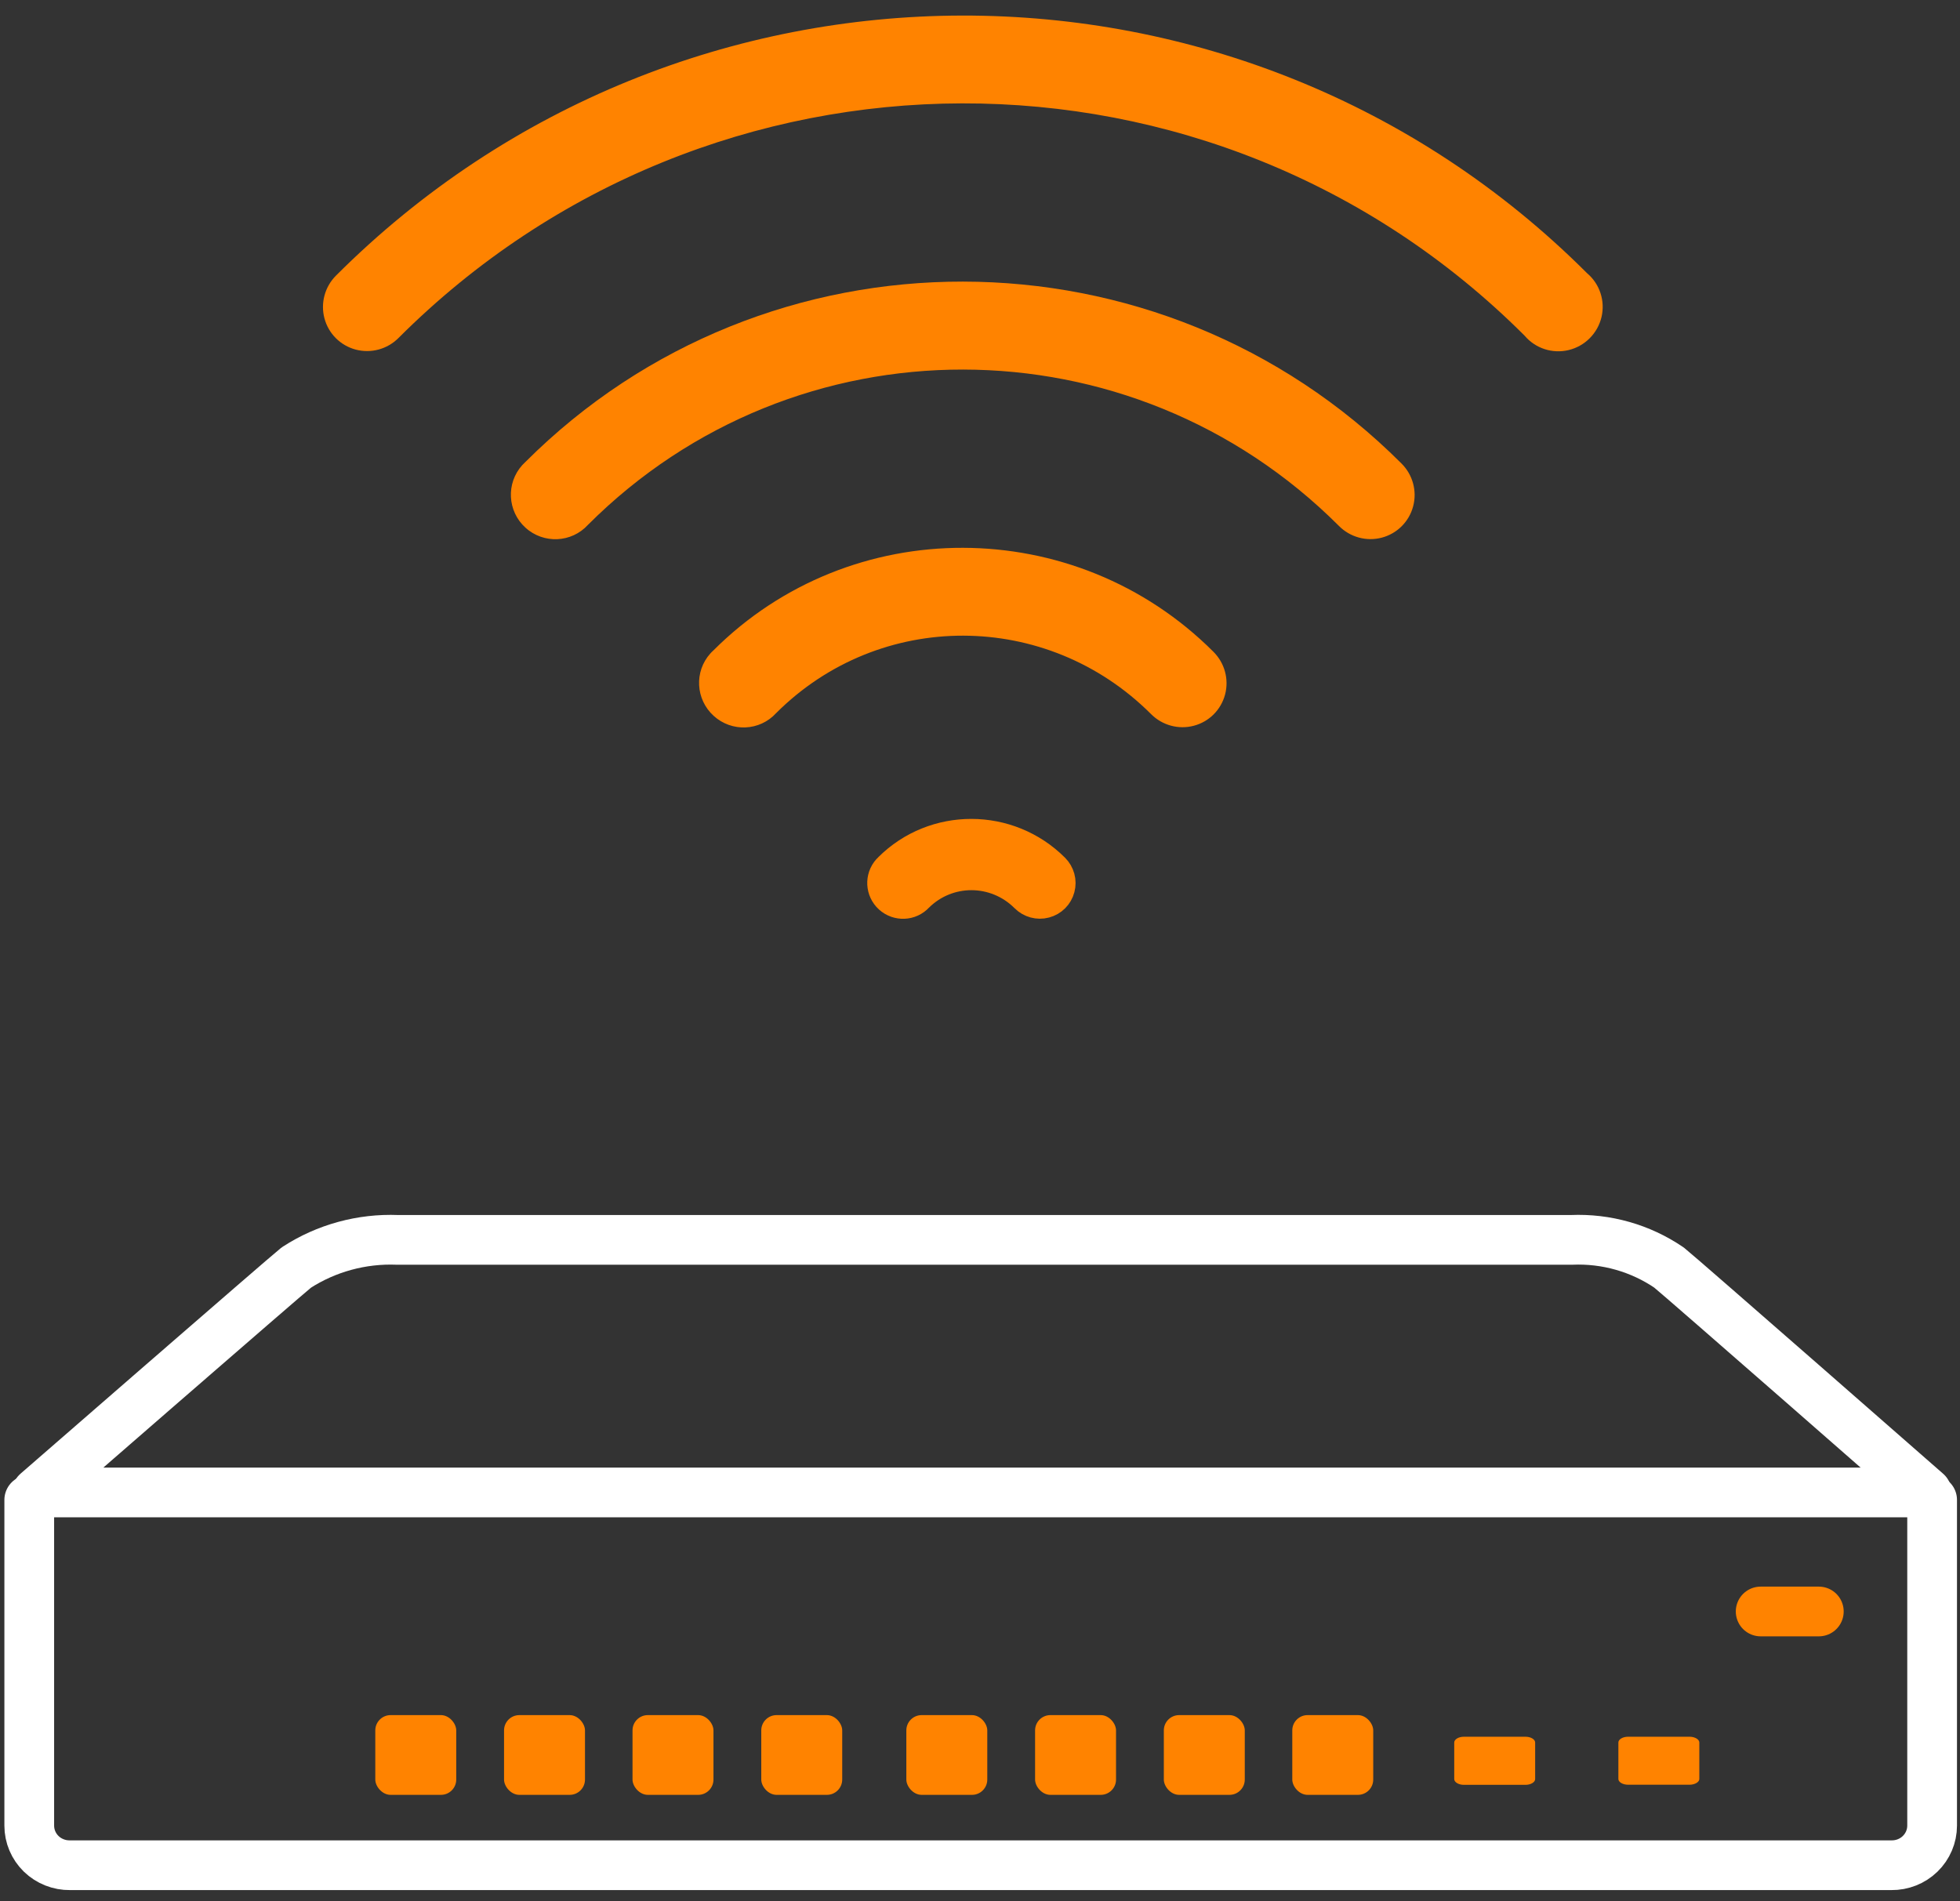 <?xml version="1.0" encoding="UTF-8"?> <svg xmlns="http://www.w3.org/2000/svg" xmlns:xlink="http://www.w3.org/1999/xlink" width="67px" height="65px" viewBox="0 0 67 65" version="1.1"><rect x="0" y="0" width="67" height="65" fill="#333333" stroke="none"/><title>Staying Connected Icon</title><g id="Product-Page-" stroke="none" stroke-width="1" fill="none" fill-rule="evenodd"><g id="0P01-Switch-Default-01" transform="translate(-536, -2906)"><g id="Group-3" transform="translate(0, 2047)"><g id="UI-Elements/Content-blocks/3-column/With-icon/Large/With-Icon-Copy-2" transform="translate(250, 838)"><g id="Elements/Desktop/Icons/Lifetime-Warranty-for-Switches/White" transform="translate(286, 8.994)"><g transform="translate(1, 0)"><rect id="Rectangle" fill="#FF8300" fill-rule="nonzero" x="25.023" y="70.641" width="2.767" height="2.726" rx="0.523"></rect><rect id="Rectangle" fill="#FF8300" fill-rule="nonzero" x="43.175" y="70.641" width="2.767" height="2.726" rx="0.523"></rect><rect id="Rectangle" fill="#FF8300" fill-rule="nonzero" x="11.829" y="70.641" width="2.767" height="2.726" rx="0.523"></rect><rect id="Rectangle" fill="#FF8300" fill-rule="nonzero" x="16.23" y="70.641" width="2.767" height="2.726" rx="0.523"></rect><rect id="Rectangle" fill="#FF8300" fill-rule="nonzero" x="20.622" y="70.641" width="2.767" height="2.726" rx="0.523"></rect><rect id="Rectangle" fill="#FF8300" fill-rule="nonzero" x="29.982" y="70.641" width="2.767" height="2.726" rx="0.523"></rect><rect id="Rectangle" fill="#FF8300" fill-rule="nonzero" x="34.383" y="70.641" width="2.767" height="2.726" rx="0.523"></rect><rect id="Rectangle" fill="#FF8300" fill-rule="nonzero" x="38.784" y="70.641" width="2.767" height="2.726" rx="0.523"></rect><path d="M57.089,72.825 C57.089,72.929 56.937,73.021 56.757,73.021 L54.654,73.021 C54.468,73.021 54.322,72.929 54.322,72.825 L54.322,71.576 C54.322,71.472 54.468,71.38 54.654,71.38 L56.757,71.38 C56.937,71.38 57.089,71.472 57.089,71.576 L57.089,72.825 Z" id="Path" fill="#FF8300" fill-rule="nonzero"></path><path d="M51.477,72.828 C51.477,72.933 51.331,73.025 51.145,73.025 L49.043,73.025 C48.857,73.025 48.711,72.933 48.711,72.828 L48.711,71.577 C48.711,71.472 48.857,71.38 49.043,71.38 L51.145,71.38 C51.331,71.38 51.477,71.472 51.477,71.577 L51.477,72.828 Z" id="Path" fill="#FF8300" fill-rule="nonzero"></path><path d="M0,63.284 L0,74.419 C0,74.782 0.147,75.129 0.409,75.384 C0.671,75.638 1.026,75.778 1.393,75.773 L63.653,75.773 C64.021,75.778 64.376,75.638 64.637,75.384 C64.899,75.129 65.047,74.782 65.047,74.419 L65.047,63.284" id="Path" stroke="#FFFFFF" stroke-width="1.7" stroke-linecap="round" stroke-linejoin="round"></path><path d="M56.052,55.34 C55.075,54.675 53.904,54.342 52.718,54.394 L12.588,54.394 C11.363,54.345 10.153,54.676 9.129,55.34 C8.735,55.653 0.259,63.029 0.259,63.029 L64.864,63.029 C64.864,63.029 56.437,55.643 56.052,55.34 Z" id="Path" stroke="#FFFFFF" stroke-width="1.7" stroke-linecap="round" stroke-linejoin="round"></path><path d="M16.206,7.345 C15.935,7.812 15.935,8.387 16.206,8.854 C16.477,9.322 16.977,9.609 17.519,9.609 C32.598,9.609 44.797,21.75 44.797,36.772 C44.749,37.34 45.026,37.886 45.513,38.185 C46,38.483 46.614,38.483 47.101,38.185 C47.588,37.886 47.865,37.34 47.817,36.772 C47.817,20.119 34.236,6.59 17.519,6.59 C16.977,6.59 16.477,6.878 16.206,7.345 Z" id="Path" fill="#FF8300" fill-rule="nonzero" transform="translate(31.913, 22.499) rotate(-45) translate(-31.913, -22.499) "></path><path d="M21.984,17.558 C21.151,17.6 20.508,18.31 20.548,19.147 C20.588,19.983 21.295,20.629 22.129,20.59 C32.154,20.59 40.253,28.707 40.253,38.768 C40.25,39.312 40.538,39.816 41.006,40.088 C41.475,40.361 42.053,40.361 42.521,40.088 C42.99,39.816 43.277,39.312 43.274,38.768 C43.274,27.069 33.786,17.558 22.129,17.558 C22.08,17.556 22.032,17.556 21.984,17.558 L21.984,17.558 Z" id="Path" fill="#FF8300" fill-rule="nonzero" transform="translate(31.91, 28.925) rotate(-45) translate(-31.91, -28.925) "></path><path d="M26.527,28.541 C25.697,28.584 25.058,29.294 25.098,30.13 C25.138,30.965 25.842,31.61 26.672,31.573 C31.682,31.573 35.713,35.618 35.713,40.659 C35.712,41.202 35.999,41.704 36.466,41.975 C36.933,42.247 37.508,42.247 37.975,41.975 C38.442,41.704 38.729,41.202 38.727,40.659 C38.727,33.98 33.31,28.541 26.672,28.541 C26.623,28.538 26.575,28.538 26.527,28.541 Z" id="Path" fill="#FF8300" fill-rule="nonzero" transform="translate(31.912, 35.359) rotate(-45) translate(-31.912, -35.359) "></path><path d="M30.527,40.069 C30.268,40.082 30.069,40.304 30.081,40.564 C30.094,40.824 30.313,41.026 30.572,41.014 C32.134,41.014 33.391,42.275 33.391,43.847 C33.391,44.016 33.48,44.173 33.626,44.257 C33.771,44.342 33.951,44.342 34.096,44.257 C34.242,44.173 34.331,44.016 34.331,43.847 C34.331,41.764 32.642,40.069 30.572,40.069 C30.557,40.068 30.542,40.068 30.527,40.069 Z" id="Path" stroke="#FF8300" stroke-width="1.5" fill="#FF8300" fill-rule="nonzero" transform="translate(32.206, 42.194) rotate(-45) translate(-32.206, -42.194) "></path><line x1="61.174" y1="67.098" x2="59.186" y2="67.098" id="Path" stroke="#FF8300" stroke-width="1.7" stroke-linecap="round" stroke-linejoin="round"></line></g></g></g></g></g></g></svg> 